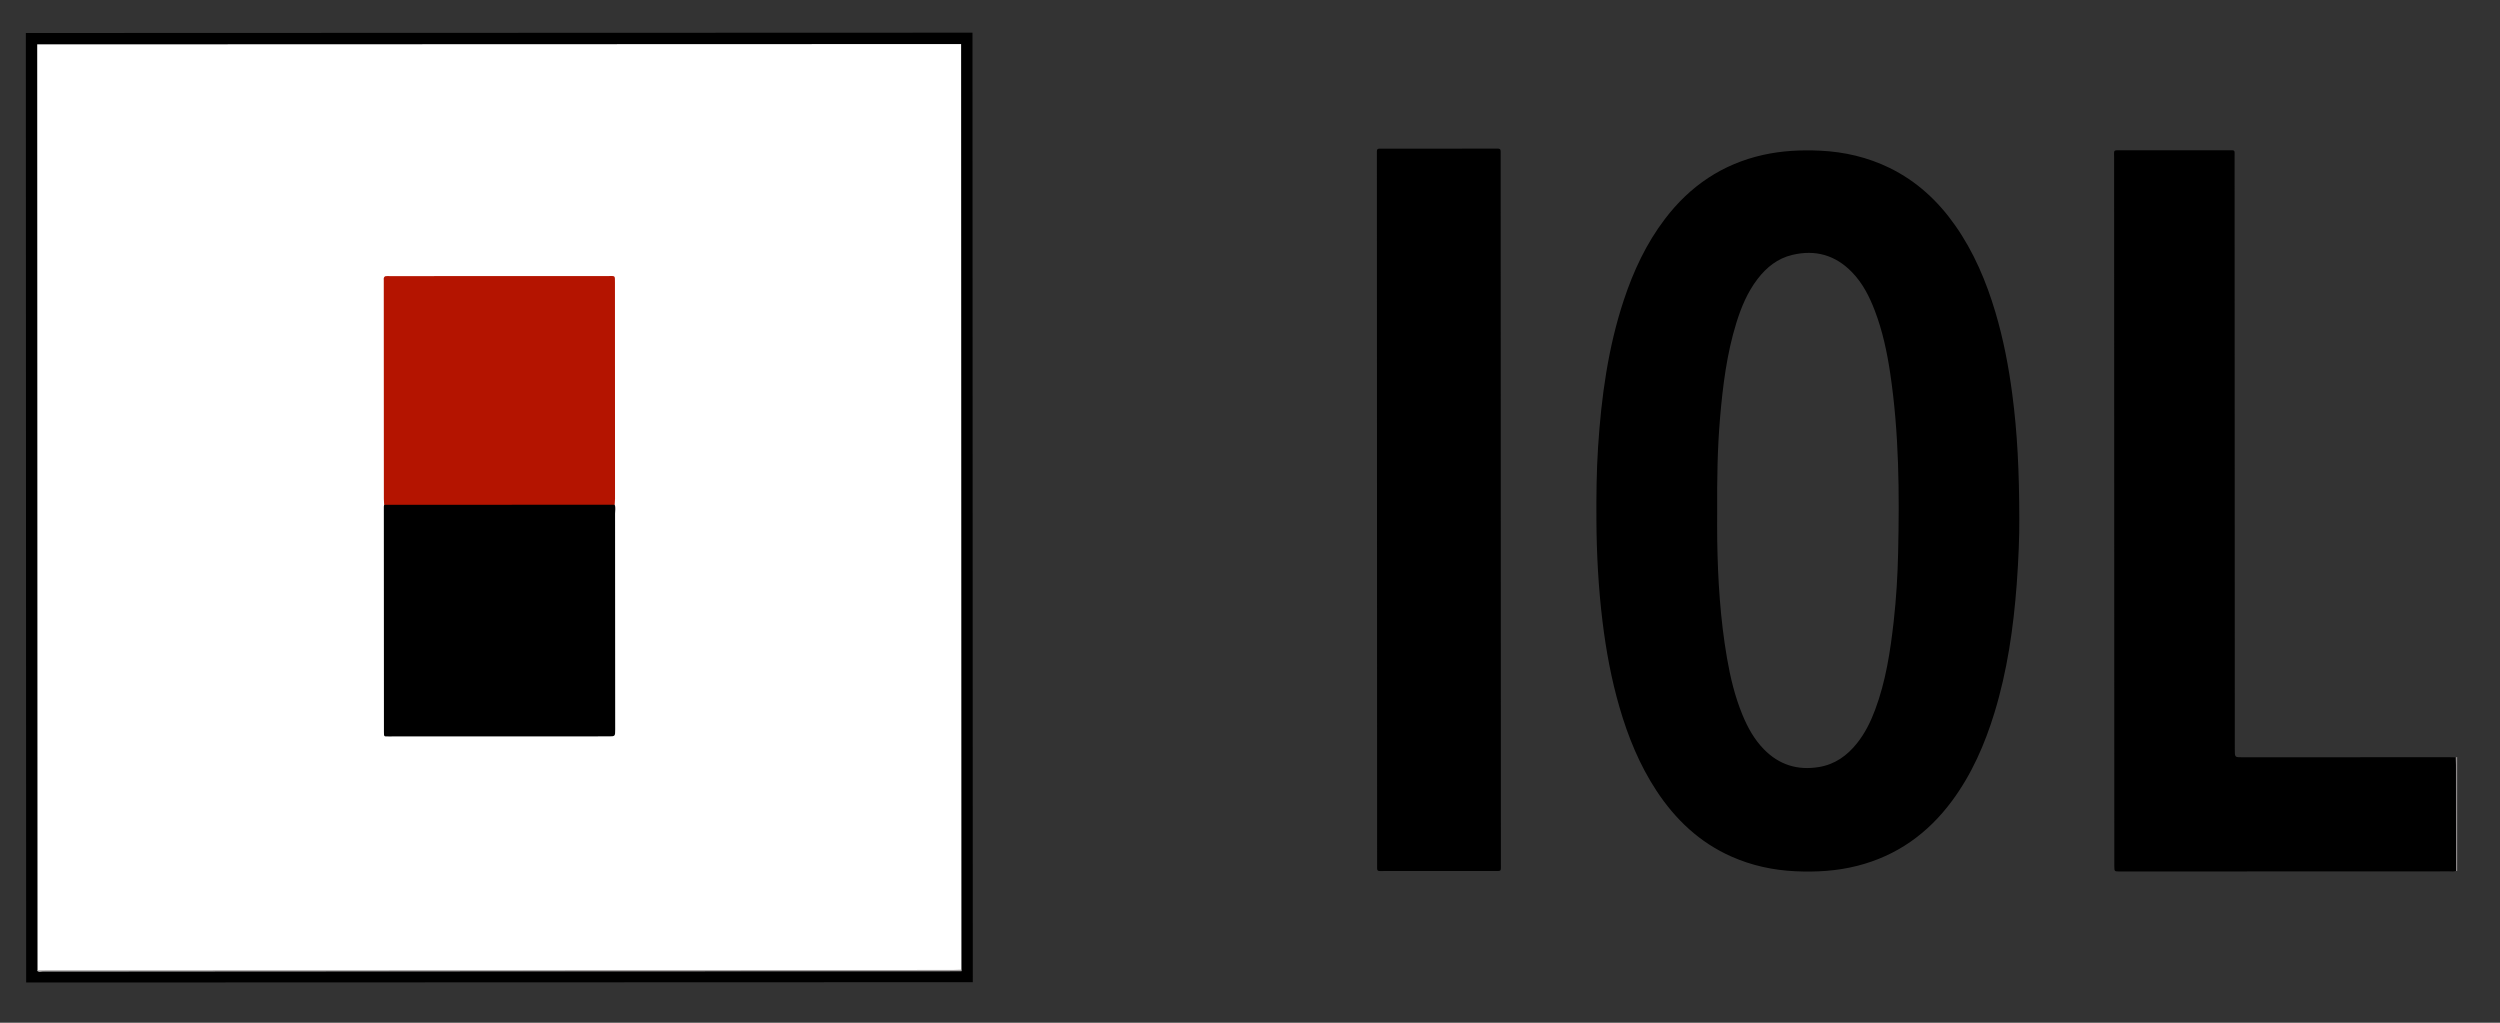 <svg xmlns="http://www.w3.org/2000/svg" width="110" height="45" viewBox="0 0 110 45">
    <rect x="0" y="0" width="110" height="45" fill="#333333" stroke="none"/>
    <g fill="none" fill-rule="evenodd" transform="translate(1.27 1.593)">
        <polygon fill="#FFFFFF" fill-rule="nonzero" stroke="#000000" stroke-width=".5" points="41.283 41.373 .131 41.387 .117 .109 41.269 .095"/>
        <path fill="#A4A1A1" fill-rule="nonzero" d="M0.372,41.103 C0.485,41.102 0.598,41.1 0.71,41.1 C14.027,41.096 27.342,41.09 40.659,41.085 C40.78,41.085 40.901,41.077 41.023,41.072 L41.035,41.144 C27.56,41.149 14.083,41.154 0.607,41.155 C0.53,41.155 0.43,41.221 0.372,41.103"/>
        <path fill="#8E8A8B" fill-rule="nonzero" d="M106.846,36.729 L106.795,36.73 C106.706,36.63 106.711,36.505 106.711,36.384 C106.708,34.94 106.707,33.497 106.709,32.054 C106.71,31.942 106.701,31.826 106.782,31.731 L106.845,31.715 C106.845,33.387 106.846,35.058 106.846,36.729"/>
        <path fill="#000000" d="M106.782 31.731C106.785 31.843 106.792 31.956 106.792 32.069 106.794 33.622 106.795 35.176 106.795 36.729 106.702 36.763 106.606 36.747 106.512 36.747 101.705 36.75 96.899 36.751 92.092 36.752L91.988 36.752C91.763 36.75 91.763 36.75 91.76 36.523L91.76 36.42C91.757 26.063 91.753 15.707 91.751 5.351 91.751 4.98 91.695 5.02 92.081 5.02 93.635 5.018 95.188 5.018 96.74 5.018 96.81 5.018 96.879 5.02 96.948 5.018 97.027 5.016 97.055 5.054 97.053 5.129 97.05 5.207 97.052 5.285 97.052 5.364 97.055 14.04 97.058 22.717 97.061 31.393 97.061 31.727 97.061 31.727 97.386 31.727 100.423 31.726 103.459 31.725 106.496 31.724 106.591 31.725 106.686 31.729 106.782 31.731M59.318 20.843C59.316 15.655 59.314 10.468 59.313 5.281 59.313 4.899 59.272 4.949 59.646 4.949 61.242 4.947 62.839 4.947 64.435 4.946 64.496 4.946 64.558 4.949 64.618 4.945 64.713 4.94 64.766 4.974 64.759 5.079 64.755 5.139 64.759 5.201 64.759 5.261 64.762 15.644 64.766 26.028 64.769 36.411 64.768 36.767 64.814 36.731 64.45 36.731 62.854 36.733 61.258 36.733 59.661 36.732 59.283 36.732 59.324 36.779 59.323 36.405 59.321 31.217 59.319 26.03 59.318 20.843M82.247 22.743C82.225 23.743 82.165 24.742 82.054 25.736 81.905 27.067 81.704 28.388 81.231 29.65 81.035 30.173 80.789 30.67 80.44 31.108 80.004 31.655 79.468 32.041 78.762 32.157 77.823 32.312 77.014 32.061 76.345 31.379 75.919 30.945 75.63 30.422 75.4 29.865 75.066 29.058 74.865 28.215 74.717 27.358 74.423 25.649 74.315 23.924 74.288 22.191 74.281 21.748 74.286 21.305 74.286 20.862 74.278 19.505 74.297 18.148 74.412 16.796 74.533 15.383 74.707 13.979 75.128 12.618 75.343 11.926 75.618 11.263 76.062 10.683 76.458 10.167 76.943 9.777 77.59 9.623 78.611 9.379 79.492 9.633 80.222 10.388 80.689 10.87 80.986 11.458 81.223 12.079 81.562 12.968 81.759 13.893 81.899 14.831 82.29 17.456 82.307 20.099 82.247 22.743M87.579 21.232C87.576 19.163 87.495 17.452 87.27 15.75 87.111 14.534 86.88 13.333 86.531 12.156 86.126 10.792 85.578 9.493 84.756 8.323 83.999 7.245 83.059 6.375 81.869 5.794 80.906 5.325 79.885 5.087 78.818 5.037 77.975 4.998 77.138 5.038 76.31 5.222 74.518 5.622 73.091 6.587 71.985 8.044 71.167 9.119 70.604 10.326 70.18 11.603 69.482 13.705 69.188 15.879 69.045 18.08 68.975 19.148 68.967 20.218 68.972 21.288 68.98 22.786 69.06 24.278 69.242 25.765 69.398 27.035 69.628 28.289 69.985 29.518 70.361 30.817 70.867 32.06 71.611 33.194 72.445 34.463 73.509 35.473 74.908 36.094 75.803 36.492 76.745 36.696 77.723 36.742 78.646 36.785 79.559 36.732 80.457 36.502 82.19 36.061 83.557 35.08 84.617 33.649 85.485 32.477 86.059 31.162 86.484 29.775 87.049 27.93 87.322 26.031 87.466 24.111 87.545 23.035 87.587 21.957 87.579 21.232M25.777 20.615C25.825 20.742 25.793 20.873 25.793 21.002 25.796 24.168 25.796 27.334 25.798 30.501 25.798 30.807 25.798 30.807 25.501 30.807 22.309 30.808 19.117 30.809 15.926 30.81L15.822 30.81C15.623 30.811 15.624 30.827 15.623 30.613 15.622 27.308 15.621 24.002 15.619 20.696L15.632 20.619C15.73 20.524 15.856 20.538 15.975 20.538 19.127 20.535 22.279 20.533 25.431 20.534 25.552 20.534 25.676 20.53 25.777 20.615"/>
        <path fill="#B41400" fill-rule="nonzero" d="M25.777,20.615 L15.632,20.619 C15.627,20.533 15.621,20.446 15.62,20.36 C15.618,17.192 15.618,14.025 15.616,10.859 L15.616,10.728 C15.598,10.587 15.666,10.541 15.796,10.555 L15.926,10.556 C19.109,10.555 22.292,10.553 25.476,10.553 C25.808,10.554 25.788,10.507 25.788,10.855 C25.789,14.022 25.79,17.189 25.791,20.356 C25.79,20.443 25.782,20.529 25.777,20.615"/>
    </g>
</svg>

